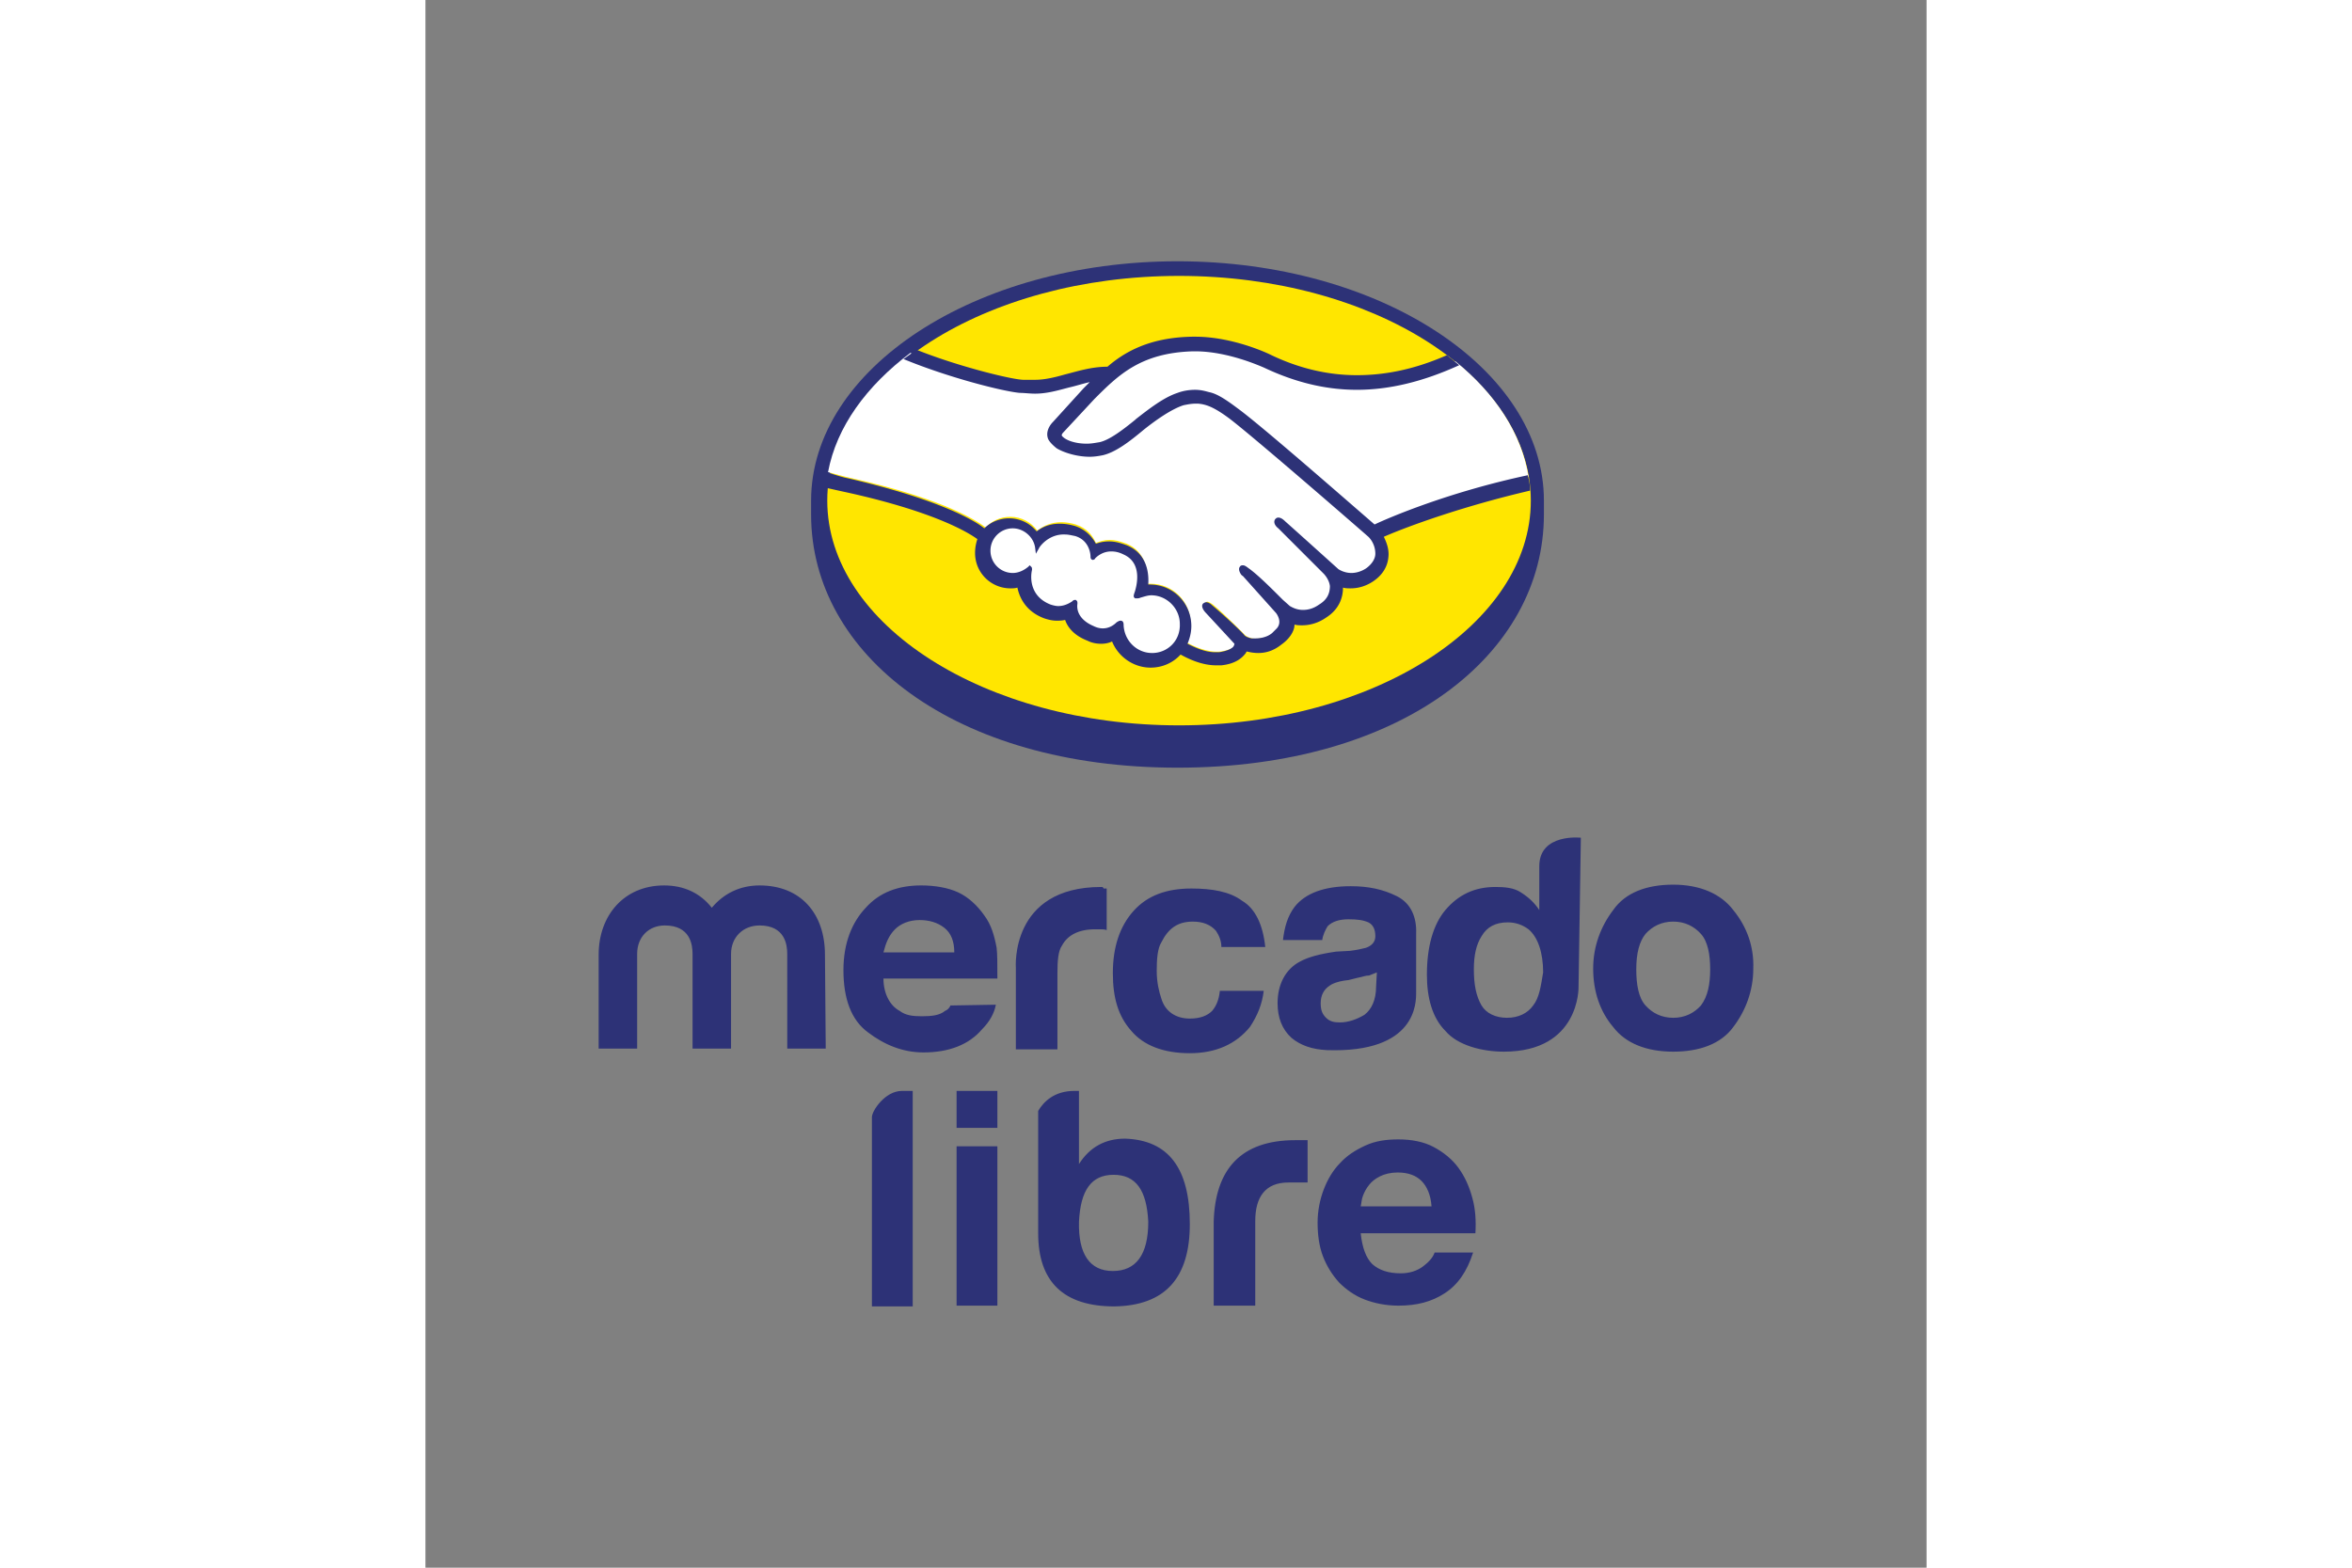 <svg xmlns="http://www.w3.org/2000/svg" height="800" width="1200" viewBox="-22.501 -33.95 195.01 203.7"><rect x="-22.501" y="-33.95" width="195.01" height="203.7" fill="#808080" stroke="none"/><path d="M39.4 107.8h1.4v28h-5.3v-24.6c0-.8 1.7-3.4 3.9-3.4zm29 6.2c-2.6 0-4.6 1.1-6 3.3v-9.5h-.6c-2.6 0-4 1.4-4.7 2.6v-.2 16.1c0 6.3 3.3 9.5 9.9 9.5 6.6-.1 9.8-3.7 9.8-10.7 0-7.3-2.8-10.9-8.4-11.1zm-1.6 17.2c-3 0-4.5-2.2-4.4-6.4.2-4.1 1.6-6.1 4.5-6.1s4.3 2 4.5 6.1c0 4.3-1.6 6.4-4.6 6.4zm13.1-6.4c.2-6.8 3.5-10.6 10.6-10.6h1.6v5.5h-2.5c-3 0-4.3 1.9-4.3 5v11h-5.4zm20.6 5.5c.9.8 2.1 1.2 3.7 1.2 1.1 0 2.1-.3 2.9-.9.8-.6 1.3-1.2 1.5-1.8h5c-.8 2.5-2 4.2-3.7 5.3-1.7 1.1-3.6 1.6-6 1.6-1.6 0-3.1-.3-4.4-.8-1.3-.5-2.4-1.3-3.3-2.2-.9-1-1.6-2.1-2.1-3.4-.5-1.3-.7-2.8-.7-4.4 0-1.5.3-3 .8-4.3.5-1.3 1.2-2.5 2.1-3.4.9-1 2-1.7 3.3-2.3 1.3-.6 2.7-.8 4.3-.8 1.7 0 3.3.3 4.6 1 1.3.7 2.4 1.6 3.2 2.7.8 1.1 1.4 2.4 1.8 3.9.4 1.4.5 3 .4 4.6H99c.2 1.9.7 3.2 1.5 4zm6.4-10.8c-.7-.7-1.7-1.1-3.1-1.1-.9 0-1.7.2-2.3.5-.6.3-1.1.7-1.4 1.1-.4.5-.6.9-.8 1.4-.2.5-.2 1-.3 1.4h9.2c-.1-1.5-.6-2.6-1.3-3.3zm-60.4-11.7h5.3v4.8h-5.3zm0 7.2h5.3v20.7h-5.3zm96.7-18.3c-.9 1-2.1 1.6-3.6 1.6s-2.7-.6-3.6-1.6c-.9-1-1.2-2.7-1.2-4.7 0-2.1.4-3.6 1.2-4.6.9-1 2.1-1.6 3.6-1.6s2.7.6 3.6 1.6c.9 1 1.2 2.7 1.2 4.6 0 1.9-.3 3.5-1.2 4.7zm4.2-12.4c-1.6-2.1-4.3-3.3-7.8-3.3-3.4 0-6.2 1-7.8 3.3-1.6 2.1-2.6 4.7-2.6 7.6 0 3 .9 5.6 2.6 7.6 1.6 2.1 4.3 3.2 7.8 3.2 3.4 0 6.2-1 7.8-3.2 1.6-2.1 2.6-4.7 2.6-7.6.1-2.8-.8-5.4-2.6-7.6m-26 12.4c-.7 1-1.9 1.6-3.4 1.6s-2.7-.6-3.3-1.6c-.7-1.2-1-2.7-1-4.7 0-1.8.3-3.2 1-4.3.7-1.2 1.8-1.8 3.4-1.8 1 0 1.9.3 2.7.9 1.2 1 1.9 3 1.9 5.6-.3 1.8-.5 3.3-1.3 4.3zm6.2-21.8s-5.4-.6-5.4 3.7v5.7c-.6-.9-1.3-1.6-2.4-2.3-.9-.6-2.1-.7-3.3-.7-2.7 0-4.8 1-6.5 3-1.6 1.9-2.4 4.8-2.4 8.4 0 3 .7 5.6 2.4 7.3 1.6 1.9 4.8 2.7 7.6 2.7 9.9 0 9.7-8.4 9.7-8.4l.3-19.4M101 94.2c0 1.8-.6 3-1.5 3.7-1 .6-2.1 1-3.2 1-.7 0-1.3-.1-1.8-.6s-.7-1-.7-1.9c0-1 .4-1.8 1.2-2.3.4-.3 1.3-.6 2.4-.7l1.2-.3c.6-.1 1-.3 1.5-.3.3-.1.7-.3 1-.4zm2.7-11.7c-1.8-.9-3.7-1.3-6-1.3-3.4 0-5.9.9-7.3 2.7-.9 1.2-1.3 2.6-1.5 4.3H94c.1-.7.4-1.3.7-1.8.6-.6 1.5-.9 2.7-.9 1.2 0 1.9.1 2.6.4.6.3.9.9.9 1.8 0 .7-.4 1.2-1.2 1.5-.4.1-1.2.3-2.1.4l-1.8.1c-2.1.3-3.6.7-4.7 1.3-1.9 1-2.9 3-2.9 5.4 0 1.9.6 3.4 1.8 4.5 1.2 1 2.7 1.5 4.6 1.6 11.7.4 11.6-6.2 11.6-7.5v-7.6c.1-2.2-.7-4-2.5-4.9m-26.5 3.3c1.3 0 2.3.4 3 1.2.4.6.7 1.3.7 2.1h5.7c-.3-2.9-1.3-5-3-6-1.6-1.2-3.9-1.6-6.6-1.6-3.2 0-5.7.9-7.5 2.9-1.8 2-2.7 4.7-2.7 8.1 0 3.2.7 5.6 2.4 7.5 1.6 1.9 4.2 2.9 7.6 2.9 3.4 0 6-1.2 7.8-3.4 1-1.5 1.6-3 1.8-4.7h-5.7c-.1 1-.4 1.9-1 2.6-.6.6-1.5 1-2.9 1-1.8 0-3.2-.9-3.7-2.6-.3-.9-.6-2.1-.6-3.6s.1-2.9.6-3.7c.9-1.8 2.1-2.7 4.1-2.7m-11.9-4.5c-11.9 0-11.1 10.5-11.1 10.5v10.6h5.4v-9.9c0-1.6.1-2.9.6-3.6.7-1.3 2.1-2.1 4.3-2.1h.6c.3 0 .6 0 .9.1v-5.4h-.4c-.1-.2-.1-.2-.3-.2m-26.8 5.5c.7-.7 1.8-1.2 3.2-1.2 1.2 0 2.3.3 3.2 1 .9.7 1.3 1.8 1.3 3.2H37c.3-1.2.7-2.2 1.5-3zm7.2 9.9c-.1.3-.4.6-.7.7-.7.6-1.8.7-3 .7s-2.1-.1-2.9-.7c-1.3-.7-2.1-2.3-2.1-4.2h14.8c0-1.8 0-3.2-.1-4-.3-1.6-.7-3-1.6-4.2-.9-1.3-2.1-2.4-3.4-3-1.3-.6-3-.9-4.8-.9-3 0-5.4.9-7.2 2.9-1.8 1.9-2.9 4.6-2.9 8.1 0 3.7 1 6.5 3.2 8.1 2.1 1.6 4.5 2.6 7.2 2.6 3.3 0 5.9-1 7.6-3 1-1 1.6-2.1 1.8-3.2l-5.9.1m-16.2 5.6h-5V90c0-1.2-.3-3.7-3.6-3.7-2.1 0-3.7 1.5-3.7 3.7v12.3h-5V90c0-1.2-.3-3.7-3.6-3.7C6.5 86.3 5 87.8 5 90v12.3H0V90.1c0-5.1 3.3-9 8.5-9 2.6 0 4.7 1 6.2 2.9 1.5-1.8 3.6-2.9 6.2-2.9 5.4 0 8.5 3.7 8.5 9l.1 12.2m93.3-71.2C122.8 14 101.5 0 75.2 0S27.6 14 27.6 31.1v1.8c0 18.2 18.6 32.9 47.6 32.9 29.1 0 47.6-14.7 47.6-32.9v-1.8z" fill="#2D3277"></path><path d="M121.1 31.1c0 16.1-20.5 29.2-45.7 29.2-25.2 0-45.7-13.1-45.7-29.2S50.2 1.9 75.4 1.9c25.2 0 45.7 13.1 45.7 29.2z" fill="#FFE600"></path><g fill="#FFF"><path d="M60.2 21.9s-.5.5-.2.9c.7.9 2.9 1.4 5.2.9 1.3-.3 3.1-1.7 4.7-3 1.8-1.4 3.6-2.9 5.4-3.4 1.9-.6 3.1-.3 3.9-.1.9.3 1.9.9 3.6 2.1 3.1 2.3 15.7 13.3 17.9 15.2 1.7-.8 9.5-4.1 20.1-6.5-.9-5.6-4.3-10.8-9.5-15-7.2 3-16.1 4.6-24.8.4 0 0-4.7-2.2-9.4-2.1-6.9.2-9.8 3.1-13 6.3z"></path><path d="M100.2 35.7c-.1-.1-14.8-12.9-18.1-15.4-1.9-1.4-3-1.8-4.1-2-.6-.1-1.4 0-2 .2-1.5.4-3.6 1.8-5.4 3.2-1.9 1.5-3.6 2.9-5.2 3.2-2.1.5-4.6-.1-5.7-.9-.5-.3-.8-.7-1-1.1-.4-1 .4-1.8.5-1.9l4-4.4 1.4-1.4c-1.3.2-2.5.5-3.7.8-1.5.4-2.9.8-4.3.8-.6 0-3.8-.5-4.4-.7-3.7-1-6.9-2-11.7-4.2-5.7 4.3-9.6 9.6-10.7 15.5.8.2 2.2.6 2.7.7 13 2.9 17 5.9 17.8 6.5.8-.9 1.9-1.4 3.2-1.4 1.4 0 2.7.7 3.5 1.8.7-.6 1.8-1.1 3.1-1.1.6 0 1.2.1 1.9.3 1.5.5 2.2 1.5 2.6 2.4.5-.2 1.1-.4 1.8-.4s1.4.2 2.2.5c2.4 1 2.8 3.4 2.6 5.2h.5c2.9 0 5.2 2.3 5.2 5.2 0 .9-.2 1.7-.6 2.4.8.4 2.7 1.4 4.5 1.2 1.4-.2 1.9-.6 2.1-.9.1-.2.3-.4.1-.6l-3.7-4.1s-.6-.6-.4-.8c.2-.2.6.1.9.3 1.9 1.6 4.1 3.9 4.1 3.9s.2.3 1 .5c.7.1 2 0 2.9-.7.2-.2.5-.4.6-.6.9-1.2-.1-2.4-.1-2.4L84 40.5s-.6-.6-.4-.8c.2-.2.6.1.9.3 1.4 1.1 3.3 3.1 5.1 4.9.4.3 2 1.3 4.1-.1 1.3-.9 1.6-1.9 1.5-2.7-.1-1-.9-1.8-.9-1.8l-5.8-5.9s-.6-.5-.4-.8c.2-.2.6.1.9.3 1.9 1.6 6.9 6.2 6.9 6.2.1 0 1.8 1.3 4-.1.8-.5 1.3-1.2 1.3-2.1.1-1.3-1-2.2-1-2.2z"></path><path d="M71.9 43.2c-.9 0-1.9.5-2 .5-.1 0 0-.4.1-.6.1-.2 1.3-3.8-1.6-5.1-2.2-1-3.6.1-4 .6-.1.1-.2.1-.2 0 0-.6-.3-2.4-2.3-3-2.8-.9-4.5 1.1-5 1.8-.2-1.6-1.5-2.8-3.2-2.8-1.8 0-3.2 1.4-3.2 3.2 0 1.8 1.4 3.2 3.2 3.2.9 0 1.6-.3 2.2-.9v.1c-.1.8-.4 3.7 2.6 4.8 1.2.5 2.2.1 3.1-.5.3-.2.3-.1.3.1-.1.7 0 2.3 2.3 3.2 1.7.7 2.7 0 3.3-.6.3-.3.4-.2.4.2.1 2.1 1.9 3.8 4 3.8 2.2 0 4-1.8 4-4s-1.8-4-4-4z"></path></g><path d="M100.8 34.2c-4.5-3.9-14.9-13-17.8-15.1-1.6-1.2-2.7-1.9-3.7-2.1-.4-.1-1-.3-1.8-.3-.7 0-1.5.1-2.3.4-1.8.6-3.6 2-5.4 3.4l-.1.1c-1.6 1.3-3.3 2.6-4.6 2.9-.6.1-1.1.2-1.7.2-1.4 0-2.7-.4-3.2-1-.1-.1 0-.3.2-.5l4-4.3c3.1-3.1 6-6 12.8-6.2h.3c4.2 0 8.4 1.9 8.9 2.1 4 1.9 8 2.9 12.1 2.9 4.3 0 8.7-1.1 13.3-3.2-.5-.4-1.1-.9-1.6-1.3-4.1 1.8-7.9 2.6-11.7 2.6-3.8 0-7.6-.9-11.3-2.7-.2-.1-4.8-2.3-9.7-2.3h-.4c-5.7.1-8.9 2.1-11 3.9-2.1 0-3.9.6-5.5 1-1.4.4-2.7.7-3.9.7h-1.5c-1.4 0-8.4-1.7-13.9-3.9-.6.4-1.1.8-1.7 1.2 5.8 2.4 12.9 4.2 15.1 4.4.6 0 1.3.1 2 .1 1.5 0 2.9-.4 4.4-.8.9-.2 1.8-.5 2.7-.7l-.8.8-4 4.4c-.3.3-1 1.2-.6 2.2.2.4.6.8 1.1 1.2 1 .6 2.7 1.1 4.3 1.1.6 0 1.2-.1 1.7-.2 1.7-.4 3.5-1.8 5.3-3.3 1.5-1.2 3.6-2.7 5.2-3.2.5-.1 1-.2 1.5-.2h.4c1.1.1 2.1.5 4 1.9 3.3 2.5 18 15.3 18.1 15.4 0 0 .9.8.9 2.2 0 .7-.5 1.4-1.2 1.9-.6.4-1.3.6-1.9.6-1 0-1.7-.5-1.7-.5s-5.1-4.6-6.9-6.2c-.3-.3-.6-.5-.9-.5-.2 0-.3.1-.4.2-.3.4 0 .9.4 1.2l5.9 5.9s.7.7.8 1.6c0 1-.4 1.8-1.4 2.4-.7.5-1.4.7-2.1.7-.9 0-1.5-.4-1.7-.5l-.9-.8c-1.5-1.5-3.1-3.1-4.3-4-.3-.2-.6-.5-.9-.5-.1 0-.3 0-.4.2-.1.1-.2.4.1.9.1.2.3.3.3.3l4.3 4.8s.9 1.1.1 2l-.2.2-.4.4c-.7.6-1.7.7-2.1.7h-.6c-.4-.1-.7-.2-.9-.4-.2-.3-2.4-2.4-4.2-3.9-.2-.2-.5-.4-.8-.4-.1 0-.3.1-.4.2-.3.4.2 1 .4 1.2l3.7 4s0 .1-.1.3c-.1.2-.6.6-1.9.8h-.5c-1.4 0-2.8-.7-3.6-1.1.3-.7.5-1.5.5-2.3 0-3-2.4-5.4-5.4-5.4h-.2c.1-1.4-.1-4-2.8-5.1-.8-.3-1.5-.5-2.3-.5-.6 0-1.1.1-1.7.3-.6-1.1-1.5-1.9-2.7-2.3-.7-.2-1.3-.3-2-.3-1.1 0-2.1.3-3 1a4.6 4.6 0 00-3.6-1.7c-1.2 0-2.4.5-3.2 1.3-1.1-.9-5.6-3.7-17.7-6.5-.6-.1-1.9-.5-2.7-.8-.1.6-.2 1.3-.3 2 0 0 2.2.5 2.7.6 12.3 2.7 16.4 5.6 17.1 6.1-.2.6-.3 1.2-.3 1.8 0 2.6 2.1 4.6 4.6 4.6.3 0 .6 0 .9-.1.4 1.9 1.6 3.3 3.5 4 .6.2 1.1.3 1.6.3.3 0 .7 0 1.1-.1.3.9 1.1 2 2.9 2.7.6.3 1.2.4 1.8.4.5 0 1-.1 1.4-.3.8 2 2.8 3.4 5 3.4 1.5 0 2.9-.6 3.9-1.7.9.5 2.7 1.4 4.6 1.4h.7c1.9-.2 2.7-1 3.1-1.5.1-.1.1-.2.2-.3.4.1.9.2 1.5.2 1 0 2-.3 3-1.1 1-.7 1.7-1.7 1.7-2.6.3.1.7.1 1 .1 1 0 2.1-.3 3.1-1 1.9-1.2 2.2-2.9 2.2-3.9.3.1.7.1 1 .1 1 0 2-.3 2.9-.9 1.2-.8 1.9-1.9 2-3.2.1-.9-.2-1.8-.6-2.6 3.2-1.4 10.4-4 19-6 0-.7-.1-1.3-.3-2-10.3 2.2-18 5.5-19.9 6.4zM71.9 50.9c-2 0-3.6-1.6-3.7-3.6 0-.2 0-.6-.4-.6-.2 0-.3.1-.5.2-.4.4-1 .8-1.8.8-.4 0-.8-.1-1.2-.3-2.1-.9-2.2-2.3-2.1-2.9 0-.2 0-.3-.1-.4L62 44h-.1c-.1 0-.2 0-.4.2-.6.4-1.2.6-1.8.6-.3 0-.7-.1-1-.2-2.8-1.1-2.6-3.7-2.4-4.5 0-.2 0-.3-.1-.4l-.2-.2-.2.2c-.6.5-1.3.8-2 .8-1.6 0-2.9-1.3-2.9-2.9 0-1.6 1.3-2.9 2.9-2.9 1.4 0 2.7 1.1 2.9 2.5l.1.8.4-.7c0-.1 1.2-1.9 3.4-1.8.4 0 .8.1 1.3.2 1.7.5 2 2.1 2 2.7 0 .4.3.4.3.4.1 0 .3-.1.3-.2.3-.3 1-.9 2.1-.9.5 0 1 .1 1.6.4 2.7 1.2 1.5 4.6 1.5 4.7-.2.6-.3.8 0 1h.2c.1 0 .3 0 .5-.1.4-.1.9-.3 1.4-.3 2 0 3.7 1.7 3.7 3.7.1 2.2-1.6 3.8-3.6 3.8z" fill="#2D3277"></path></svg>